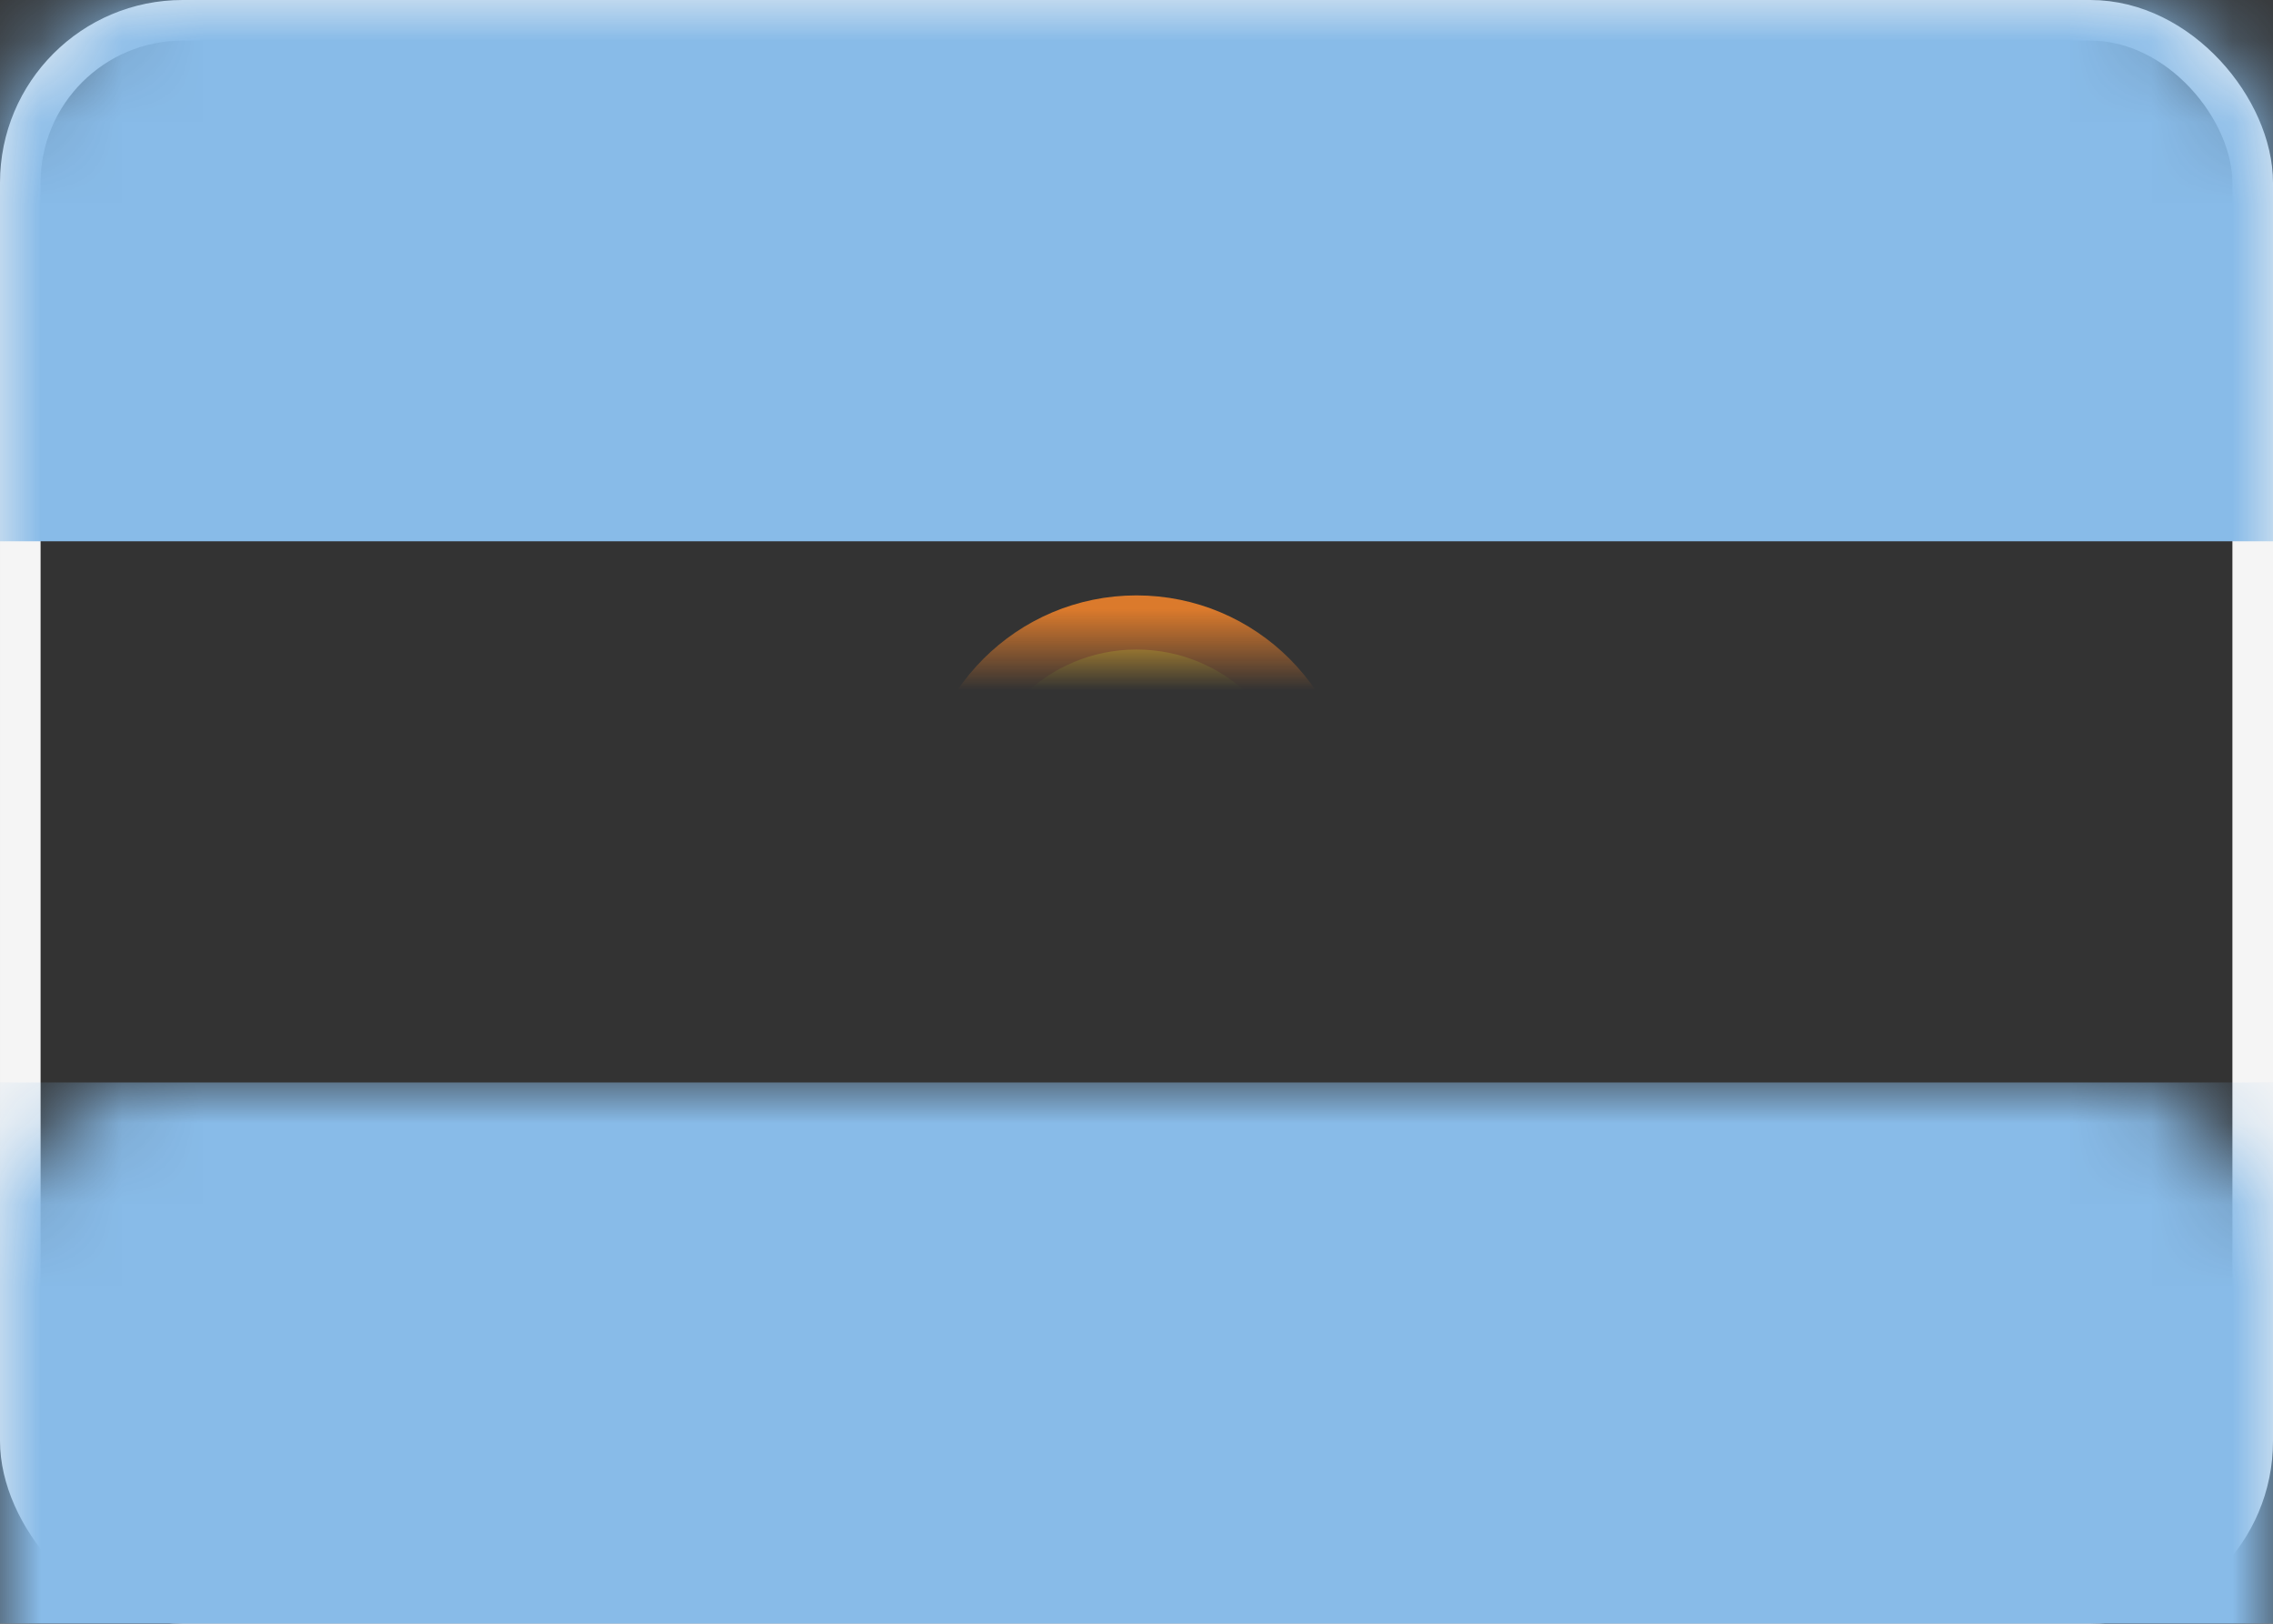<?xml version="1.0" encoding="UTF-8"?> <svg xmlns="http://www.w3.org/2000/svg" xmlns:xlink="http://www.w3.org/1999/xlink" width="28px" height="20px" viewBox="0 0 28 20" version="1.1"><rect x="0" y="0" width="28" height="20" fill="#333333" stroke="none"/><title>AR</title><desc>Created with Sketch.</desc><defs><rect id="path-1" x="0" y="0" width="28" height="20" rx="2"></rect></defs><g id="Blog" stroke="none" stroke-width="1" fill="none" fill-rule="evenodd"><g id="lovat-guide" transform="translate(-562, -1821)"><g id="AR" transform="translate(562, 1821)"><mask id="mask-2" fill="white"><use xlink:href="#path-1"></use></mask><rect stroke="#F5F5F5" stroke-width="0.5" x="0.25" y="0.25" width="27.5" height="19.5" rx="2"></rect><rect id="Rectangle-2" fill="#88BBE8" mask="url(#mask-2)" x="0" y="0" width="28" height="6.667"></rect><rect id="Rectangle-2" fill="#88BBE8" mask="url(#mask-2)" x="0" y="13.333" width="28" height="6.667"></rect><circle id="Oval-1" stroke="#DB7A2C" stroke-width="0.667" fill="#F4B32E" mask="url(#mask-2)" cx="14" cy="10" r="2.333"></circle></g></g></g></svg> 